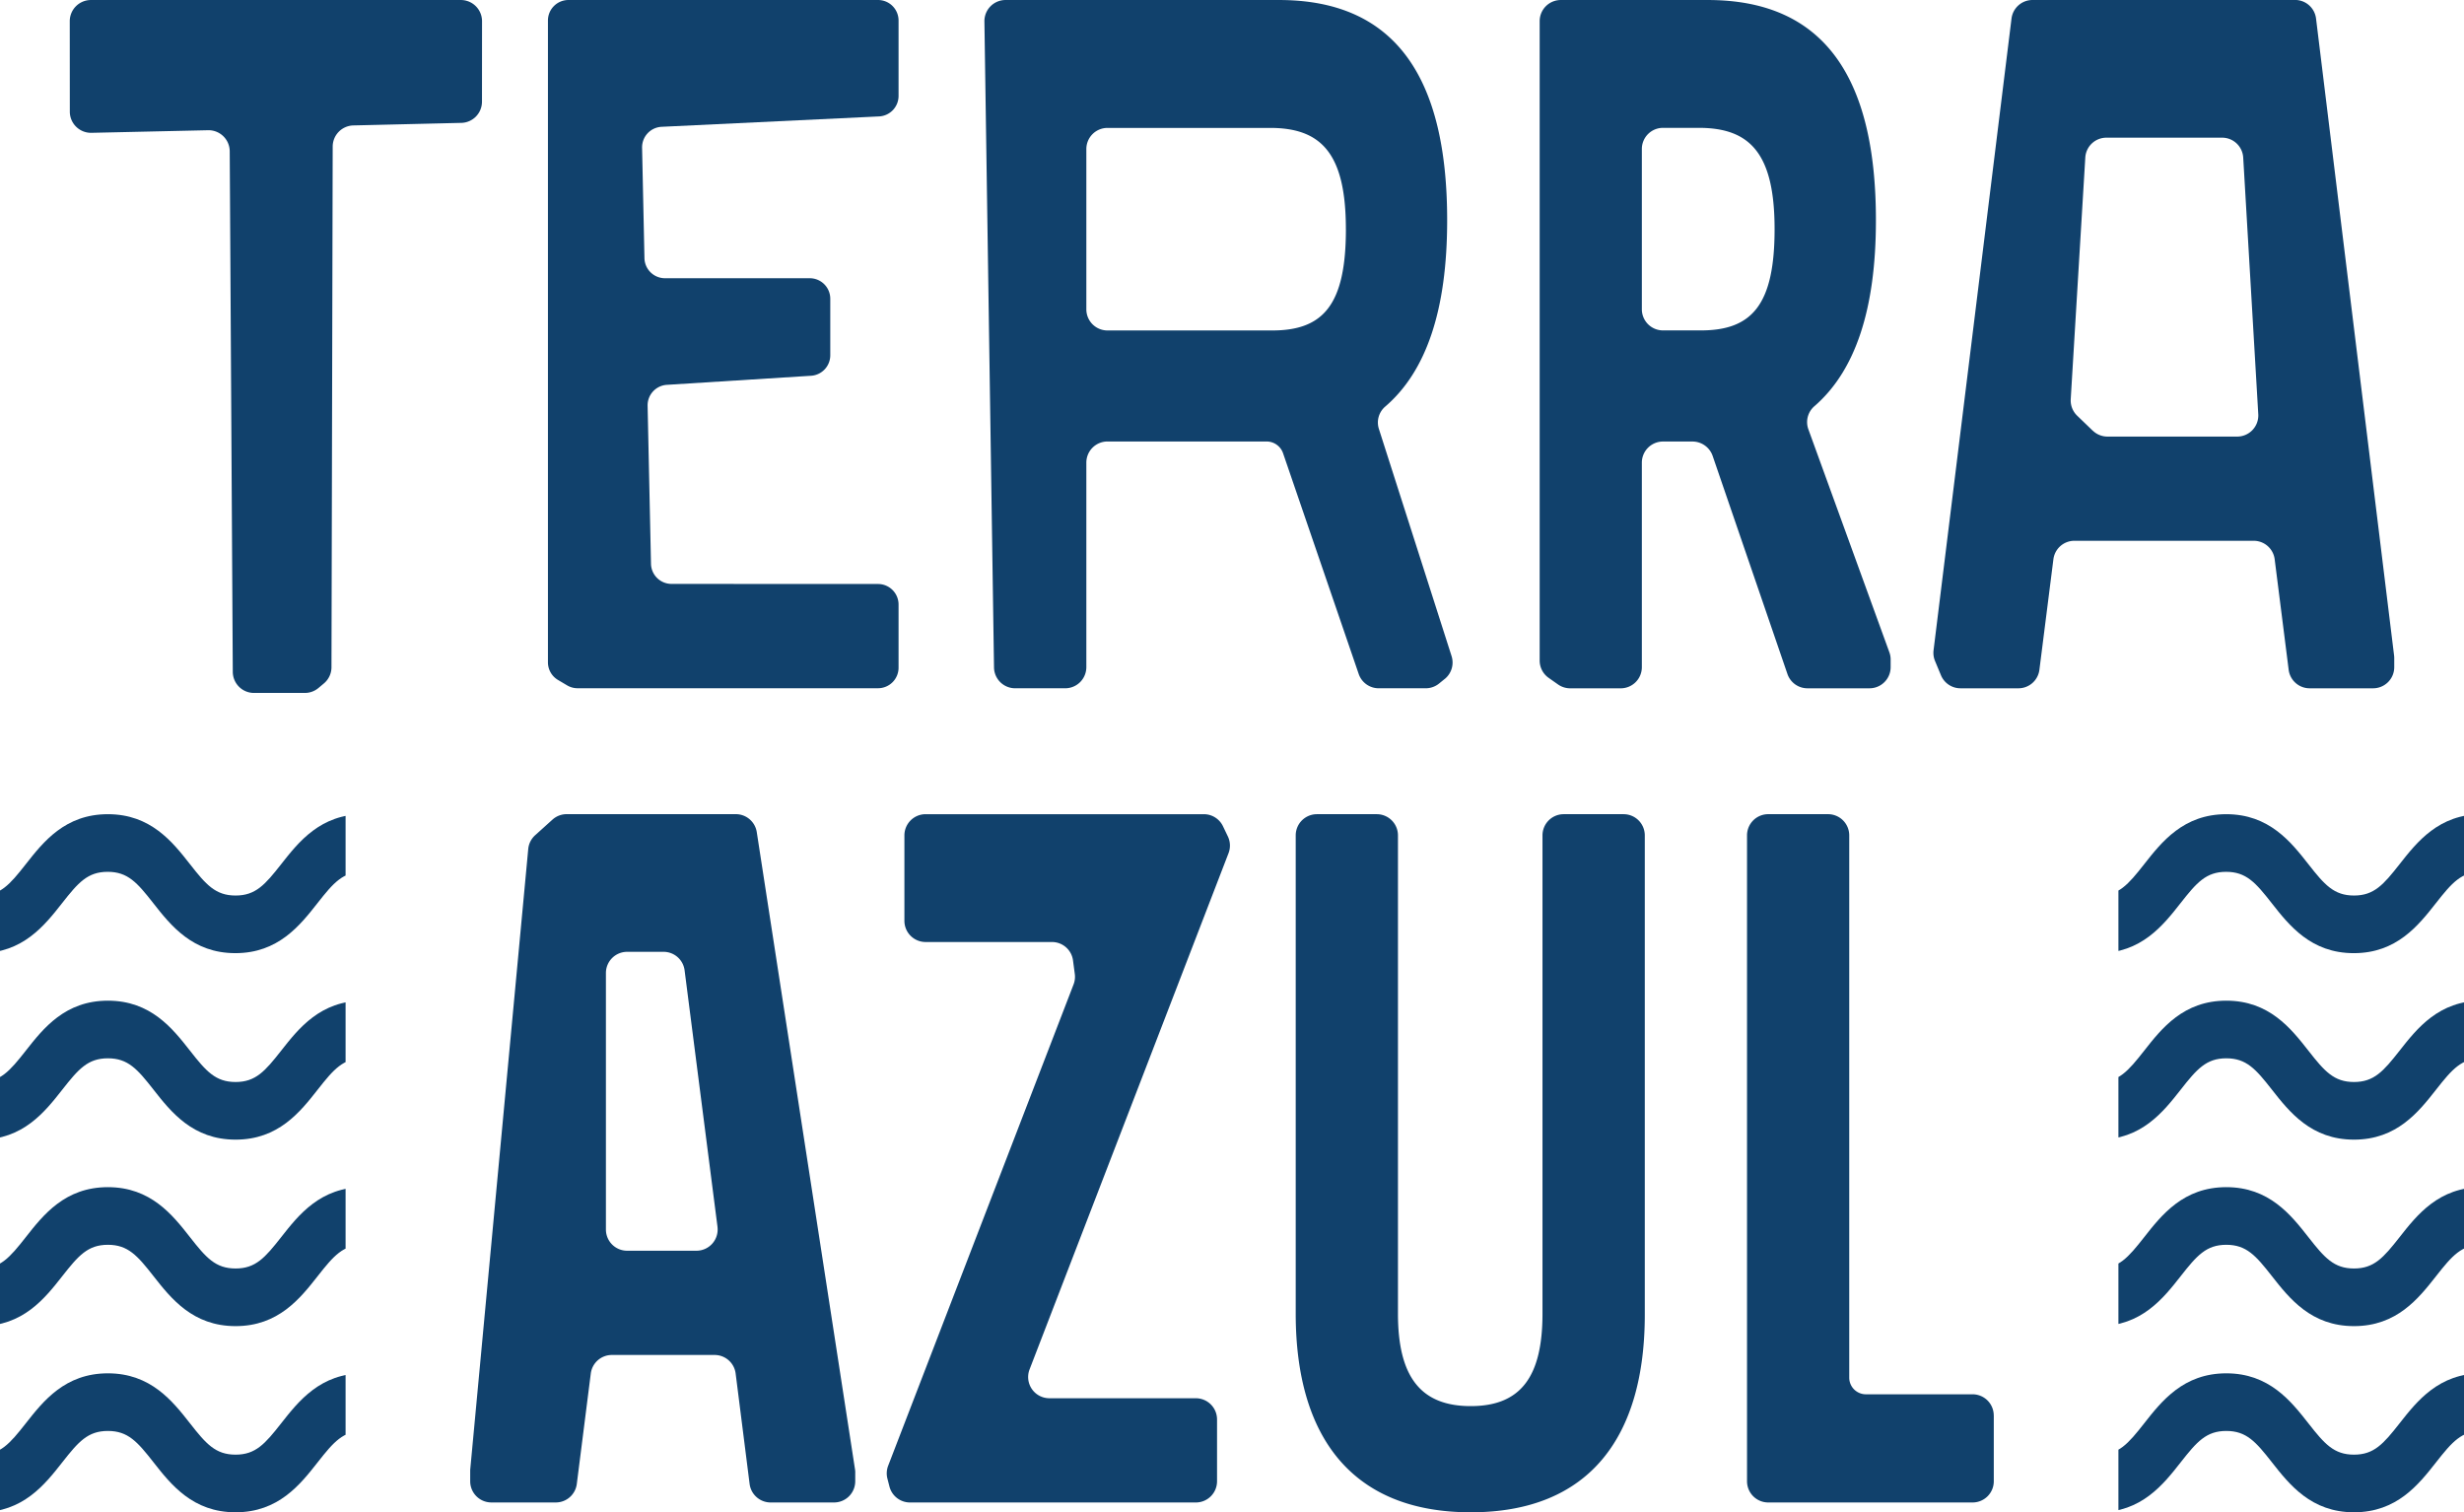 <svg xmlns="http://www.w3.org/2000/svg" xmlns:xlink="http://www.w3.org/1999/xlink" width="248.744" height="152.659" viewBox="0 0 248.744 152.659">
  <defs>
    <clipPath id="clip-path">
      <rect id="Rectangle_22653" data-name="Rectangle 22653" width="34.887" height="70.471" fill="none"/>
    </clipPath>
  </defs>
  <g id="logo-rodape-mobile" transform="translate(-12868.794 -8208.084)">
    <path id="Path_22685" data-name="Path 22685" d="M86.091,95.574l-10.94.259a2.139,2.139,0,0,0-2.065,2.133l-.123,52.56a2.138,2.138,0,0,1-.765,1.634l-.549.46a2.138,2.138,0,0,1-1.375.5h-5.14A2.139,2.139,0,0,1,63,150.994l-.309-52.552a2.139,2.139,0,0,0-2.206-2.125l-11.731.261a2.139,2.139,0,0,1-2.206-2.136l-.006-9.129a2.139,2.139,0,0,1,2.139-2.141H86.023a2.139,2.139,0,0,1,2.139,2.141l-.006,8.126a2.139,2.139,0,0,1-2.065,2.136" transform="translate(12829.294 8124.913)" fill="#11416c"/>
    <path id="Path_22686" data-name="Path 22686" d="M117.735,98.087l.239,11.141a2.073,2.073,0,0,0,2.072,2.028l14.615,0a2.072,2.072,0,0,1,2.072,2.073v5.705a2.074,2.074,0,0,1-1.914,2.067l-14.612.919a2.074,2.074,0,0,0-1.914,2.112l.342,15.954a2.073,2.073,0,0,0,2.071,2.028l20.849.009a2.073,2.073,0,0,1,2.072,2.073v6.376a2.073,2.073,0,0,1-2.073,2.073H111.223a2.07,2.07,0,0,1-1.057-.29l-.919-.545a2.072,2.072,0,0,1-1.016-1.783V85.245a2.073,2.073,0,0,1,2.073-2.074h31.25a2.073,2.073,0,0,1,2.073,2.074v7.609a2.073,2.073,0,0,1-1.941,2.068l-22.01,1.051a2.074,2.074,0,0,0-1.941,2.114" transform="translate(12815.878 8124.913)" fill="#11416c"/>
    <path id="Path_22687" data-name="Path 22687" d="M211.017,151.7l-.58.471a2.134,2.134,0,0,1-1.346.478h-4.748a2.133,2.133,0,0,1-2.018-1.442l-7.634-22.279a1.762,1.762,0,0,0-1.667-1.191H176.963a2.133,2.133,0,0,0-2.133,2.133v20.646a2.134,2.134,0,0,1-2.134,2.133h-5.054a2.134,2.134,0,0,1-2.133-2.1l-.969-65.212a2.133,2.133,0,0,1,2.133-2.165h27.61c11.911,0,16.972,8.04,16.972,22.233,0,9.065-2.111,15.257-6.256,18.811a2.115,2.115,0,0,0-.636,2.253L211.7,149.4a2.135,2.135,0,0,1-.686,2.306m-9.984-45.4c0-7.642-2.481-10.223-7.642-10.223H176.963a2.133,2.133,0,0,0-2.133,2.133v16.18a2.133,2.133,0,0,0,2.133,2.134h16.625c5.161,0,7.444-2.582,7.444-10.224" transform="translate(12803.632 8124.913)" fill="#11416c"/>
    <path id="Path_22688" data-name="Path 22688" d="M271.6,149.751v.767a2.134,2.134,0,0,1-2.134,2.133h-6.267a2.133,2.133,0,0,1-2.018-1.442L253.634,129.2a2.159,2.159,0,0,0-2.042-1.459h-2.974a2.133,2.133,0,0,0-2.134,2.133v20.646a2.133,2.133,0,0,1-2.133,2.133h-5.1a2.134,2.134,0,0,1-1.228-.389l-.954-.671a2.132,2.132,0,0,1-.9-1.744V85.305a2.133,2.133,0,0,1,2.133-2.133h14.839c11.91,0,16.972,8.04,16.972,22.233,0,9.03-2.095,15.209-6.209,18.771a2.12,2.12,0,0,0-.61,2.33l8.179,22.516a2.145,2.145,0,0,1,.128.729M259.884,106.3c0-7.642-2.481-10.223-7.642-10.223h-3.624a2.134,2.134,0,0,0-2.134,2.133v16.18a2.134,2.134,0,0,0,2.134,2.134h3.822c5.161,0,7.444-2.582,7.444-10.224" transform="translate(12788.057 8124.913)" fill="#11416c"/>
    <path id="Path_22689" data-name="Path 22689" d="M323.48,83.171H296.968a2.134,2.134,0,0,0-2.118,1.873l-7.87,63.769a2.14,2.14,0,0,0,.149,1.084l.6,1.443a2.134,2.134,0,0,0,1.968,1.311h5.851a2.134,2.134,0,0,0,2.117-1.866l1.413-11.158a2.134,2.134,0,0,1,2.117-1.866H319.3a2.133,2.133,0,0,1,2.116,1.866l1.413,11.158a2.134,2.134,0,0,0,2.117,1.866h6.408a2.133,2.133,0,0,0,2.133-2.134V149.6a2.2,2.2,0,0,0-.016-.259l-7.879-64.3a2.133,2.133,0,0,0-2.118-1.874m-20.433,43.472-1.564-1.507a2.135,2.135,0,0,1-.649-1.664l1.471-24.4a2.133,2.133,0,0,1,2.129-2H316.11a2.133,2.133,0,0,1,2.13,2.008l1.521,25.907a2.133,2.133,0,0,1-2.129,2.258h-13.1a2.134,2.134,0,0,1-1.481-.6" transform="translate(12777.009 8124.913)" fill="#11416c"/>
    <path id="Path_22710" data-name="Path 22710" d="M137.073,254.666v.873a2.14,2.14,0,0,1-2.14,2.139h-6.4a2.14,2.14,0,0,1-2.123-1.871L125,244.66a2.14,2.14,0,0,0-2.123-1.871H112.5a2.141,2.141,0,0,0-2.123,1.871l-1.412,11.146a2.139,2.139,0,0,1-2.123,1.871h-6.5a2.139,2.139,0,0,1-2.139-2.139V254.5c0-.067,0-.133.009-.2l5.851-62.589a2.137,2.137,0,0,1,.7-1.39l1.746-1.574a2.141,2.141,0,0,1,1.433-.551h17.076a2.141,2.141,0,0,1,2.115,1.814l9.918,64.327a2.174,2.174,0,0,1,.025.326m-13.907-24.809-3.322-25.894a2.14,2.14,0,0,0-2.123-1.867h-3.68a2.14,2.14,0,0,0-2.14,2.139v25.894a2.14,2.14,0,0,0,2.14,2.14h7a2.14,2.14,0,0,0,2.122-2.413" transform="translate(12818.058 8102.073)" fill="#11416c"/>
    <path id="Path_22711" data-name="Path 22711" d="M168.354,247.158h14.791a2.14,2.14,0,0,1,2.139,2.14v6.241a2.14,2.14,0,0,1-2.139,2.14H154.288a2.141,2.141,0,0,1-2.072-1.6l-.208-.808a2.135,2.135,0,0,1,.075-1.3L170.8,205.383a2.14,2.14,0,0,0,.125-1.049l-.181-1.371a2.14,2.14,0,0,0-2.121-1.86H155.862a2.14,2.14,0,0,1-2.139-2.14v-8.624a2.139,2.139,0,0,1,2.139-2.139h28.091a2.14,2.14,0,0,1,1.93,1.215l.493,1.029a2.139,2.139,0,0,1,.067,1.693l-20.085,52.11a2.14,2.14,0,0,0,2,2.909" transform="translate(12806.372 8102.073)" fill="#11416c"/>
    <path id="Path_22712" data-name="Path 22712" d="M204.7,238.621V190.339a2.14,2.14,0,0,1,2.14-2.14h6.042a2.14,2.14,0,0,1,2.14,2.14v48.282c0,6.353,2.283,9.33,7.345,9.33s7.245-2.978,7.245-9.33V190.339a2.14,2.14,0,0,1,2.14-2.14H237.8a2.14,2.14,0,0,1,2.14,2.14V238.72c0,12.308-5.558,19.95-17.569,19.95S204.7,251.028,204.7,238.621" transform="translate(12794.898 8102.073)" fill="#11416c"/>
    <path id="Path_22713" data-name="Path 22713" d="M287.833,248.9v6.638a2.14,2.14,0,0,1-2.14,2.14H265.061a2.14,2.14,0,0,1-2.14-2.14v-65.2a2.14,2.14,0,0,1,2.14-2.14H271.1a2.14,2.14,0,0,1,2.14,2.14v54.741a1.679,1.679,0,0,0,1.679,1.679h10.77a2.14,2.14,0,0,1,2.14,2.14" transform="translate(12782.237 8102.073)" fill="#11416c"/>
    <g id="Group_16526" data-name="Group 16526" transform="translate(12868.794 8290.272)">
      <g id="Group_16525" data-name="Group 16525" clip-path="url(#clip-path)">
        <path id="Path_22714" data-name="Path 22714" d="M92.271,188.2c-4.324,0-6.524,2.8-8.291,5.05-1.631,2.077-2.576,3.16-4.6,3.16s-2.974-1.083-4.6-3.16c-1.767-2.25-3.966-5.05-8.29-5.05s-6.523,2.8-8.291,5.05c-1.63,2.077-2.575,3.16-4.6,3.16s-2.974-1.083-4.6-3.16c-1.766-2.25-3.966-5.05-8.29-5.05s-6.523,2.8-8.29,5.05c-1.63,2.077-2.575,3.16-4.6,3.16s-2.973-1.083-4.6-3.159C21.431,191,19.232,188.2,14.908,188.2S8.386,191,6.62,193.25c-1.63,2.076-2.575,3.159-4.6,3.159v5.818c4.323,0,6.523-2.8,8.29-5.051,1.629-2.076,2.574-3.159,4.6-3.159s2.973,1.083,4.6,3.159c1.766,2.251,3.965,5.051,8.289,5.051s6.523-2.8,8.29-5.05c1.63-2.077,2.575-3.16,4.6-3.16s2.974,1.083,4.6,3.16c1.767,2.25,3.966,5.05,8.29,5.05s6.523-2.8,8.291-5.05c1.63-2.077,2.575-3.16,4.6-3.16s2.974,1.083,4.6,3.16c1.767,2.25,3.967,5.05,8.291,5.05s6.524-2.8,8.291-5.05c1.631-2.077,2.575-3.16,4.6-3.16s2.974,1.083,4.6,3.16c1.768,2.251,3.967,5.05,8.291,5.05v-5.818c-2.028,0-2.974-1.083-4.6-3.16C98.8,191,96.6,188.2,92.271,188.2" transform="translate(-29.818 -188.199)" fill="#11416c"/>
        <path id="Path_22715" data-name="Path 22715" d="M92.271,212.255c-4.324,0-6.524,2.8-8.291,5.051-1.631,2.076-2.576,3.159-4.6,3.159s-2.974-1.083-4.6-3.159c-1.767-2.251-3.966-5.051-8.29-5.051s-6.523,2.8-8.291,5.051c-1.63,2.076-2.575,3.159-4.6,3.159s-2.974-1.083-4.6-3.159c-1.766-2.251-3.966-5.051-8.29-5.051s-6.523,2.8-8.29,5.051c-1.63,2.076-2.575,3.159-4.6,3.159s-2.973-1.083-4.6-3.159c-1.767-2.251-3.966-5.051-8.289-5.051s-6.522,2.8-8.289,5.051c-1.63,2.076-2.575,3.159-4.6,3.159v5.818c4.323,0,6.523-2.8,8.29-5.051,1.629-2.076,2.574-3.159,4.6-3.159s2.973,1.083,4.6,3.159c1.766,2.251,3.965,5.051,8.289,5.051s6.523-2.8,8.29-5.05c1.63-2.077,2.575-3.16,4.6-3.16s2.974,1.083,4.6,3.16c1.767,2.25,3.966,5.05,8.29,5.05s6.523-2.8,8.291-5.05c1.63-2.077,2.575-3.16,4.6-3.16s2.974,1.083,4.6,3.16c1.767,2.25,3.967,5.05,8.291,5.05s6.524-2.8,8.291-5.05c1.631-2.077,2.575-3.16,4.6-3.16s2.974,1.083,4.6,3.16c1.768,2.251,3.967,5.05,8.291,5.05v-5.818c-2.028,0-2.974-1.083-4.6-3.159-1.768-2.251-3.967-5.051-8.292-5.051" transform="translate(-29.818 -193.43)" fill="#11416c"/>
        <path id="Path_22716" data-name="Path 22716" d="M92.271,236.312c-4.324,0-6.524,2.8-8.291,5.051-1.631,2.076-2.576,3.159-4.6,3.159s-2.974-1.083-4.6-3.159c-1.767-2.251-3.966-5.051-8.29-5.051s-6.523,2.8-8.291,5.051c-1.63,2.076-2.575,3.159-4.6,3.159s-2.974-1.083-4.6-3.159c-1.766-2.251-3.966-5.051-8.29-5.051s-6.523,2.8-8.29,5.051c-1.63,2.076-2.575,3.159-4.6,3.159s-2.973-1.083-4.6-3.159c-1.767-2.251-3.966-5.051-8.289-5.051s-6.522,2.8-8.289,5.051c-1.63,2.076-2.575,3.159-4.6,3.159v5.818c4.323,0,6.523-2.8,8.29-5.051,1.629-2.076,2.574-3.159,4.6-3.159s2.973,1.083,4.6,3.159c1.766,2.251,3.965,5.051,8.289,5.051s6.523-2.8,8.29-5.05c1.63-2.077,2.575-3.16,4.6-3.16s2.974,1.083,4.6,3.16c1.767,2.25,3.966,5.05,8.29,5.05s6.523-2.8,8.291-5.05c1.63-2.077,2.575-3.16,4.6-3.16s2.974,1.083,4.6,3.16c1.767,2.25,3.967,5.05,8.291,5.05s6.524-2.8,8.291-5.05c1.631-2.077,2.575-3.16,4.6-3.16s2.974,1.083,4.6,3.16c1.768,2.251,3.967,5.05,8.291,5.05v-5.818c-2.028,0-2.974-1.083-4.6-3.159-1.768-2.251-3.967-5.051-8.292-5.051" transform="translate(-29.818 -198.662)" fill="#11416c"/>
        <path id="Path_22717" data-name="Path 22717" d="M92.271,260.327c-4.324,0-6.524,2.8-8.291,5.05-1.631,2.077-2.576,3.16-4.6,3.16s-2.974-1.083-4.6-3.16c-1.767-2.25-3.966-5.05-8.29-5.05s-6.523,2.8-8.291,5.05c-1.63,2.077-2.575,3.16-4.6,3.16s-2.974-1.083-4.6-3.16c-1.766-2.25-3.966-5.05-8.29-5.05s-6.523,2.8-8.29,5.05c-1.63,2.077-2.575,3.16-4.6,3.16s-2.973-1.083-4.6-3.159c-1.767-2.251-3.966-5.051-8.289-5.051s-6.522,2.8-8.289,5.051c-1.63,2.076-2.575,3.159-4.6,3.159v5.818c4.323,0,6.523-2.8,8.29-5.051,1.629-2.076,2.574-3.159,4.6-3.159s2.973,1.083,4.6,3.159c1.766,2.251,3.965,5.051,8.289,5.051s6.523-2.8,8.29-5.051c1.63-2.077,2.575-3.16,4.6-3.16s2.974,1.083,4.6,3.16c1.767,2.25,3.966,5.051,8.29,5.051s6.523-2.8,8.291-5.051c1.63-2.077,2.575-3.16,4.6-3.16s2.974,1.083,4.6,3.16c1.767,2.25,3.967,5.051,8.291,5.051s6.524-2.8,8.291-5.051c1.631-2.077,2.575-3.16,4.6-3.16s2.974,1.083,4.6,3.16c1.768,2.251,3.967,5.051,8.291,5.051v-5.818c-2.028,0-2.974-1.083-4.6-3.16-1.768-2.25-3.967-5.05-8.292-5.05" transform="translate(-29.818 -203.884)" fill="#11416c"/>
      </g>
    </g>
    <g id="Group_16528" data-name="Group 16528" transform="translate(13082.651 8290.272)">
      <g id="Group_16527" data-name="Group 16527" clip-path="url(#clip-path)">
        <path id="Path_22718" data-name="Path 22718" d="M365.559,188.2c-4.324,0-6.524,2.8-8.291,5.05-1.631,2.077-2.576,3.16-4.6,3.16s-2.974-1.083-4.6-3.16c-1.767-2.25-3.966-5.05-8.29-5.05s-6.523,2.8-8.291,5.05c-1.63,2.077-2.575,3.16-4.6,3.16s-2.974-1.083-4.6-3.16c-1.766-2.25-3.966-5.05-8.29-5.05s-6.523,2.8-8.29,5.05c-1.63,2.077-2.575,3.16-4.6,3.16s-2.973-1.083-4.6-3.159C294.719,191,292.52,188.2,288.2,188.2s-6.522,2.8-8.289,5.051c-1.63,2.076-2.575,3.159-4.6,3.159v5.818c4.323,0,6.523-2.8,8.29-5.051,1.629-2.076,2.574-3.159,4.6-3.159s2.973,1.083,4.6,3.159c1.766,2.251,3.965,5.051,8.289,5.051s6.523-2.8,8.29-5.05c1.63-2.077,2.575-3.16,4.6-3.16s2.974,1.083,4.6,3.16c1.767,2.25,3.966,5.05,8.29,5.05s6.523-2.8,8.291-5.05c1.63-2.077,2.575-3.16,4.6-3.16s2.974,1.083,4.6,3.16c1.767,2.25,3.967,5.05,8.291,5.05s6.524-2.8,8.291-5.05c1.631-2.077,2.575-3.16,4.6-3.16s2.974,1.083,4.6,3.16c1.768,2.251,3.967,5.05,8.291,5.05v-5.818c-2.028,0-2.974-1.083-4.6-3.16-1.768-2.25-3.967-5.05-8.292-5.05" transform="translate(-303.107 -188.199)" fill="#11416c"/>
        <path id="Path_22719" data-name="Path 22719" d="M365.559,212.255c-4.324,0-6.524,2.8-8.291,5.051-1.631,2.076-2.576,3.159-4.6,3.159s-2.974-1.083-4.6-3.159c-1.767-2.251-3.966-5.051-8.29-5.051s-6.523,2.8-8.291,5.051c-1.63,2.076-2.575,3.159-4.6,3.159s-2.974-1.083-4.6-3.159c-1.766-2.251-3.966-5.051-8.29-5.051s-6.523,2.8-8.29,5.051c-1.63,2.076-2.575,3.159-4.6,3.159s-2.973-1.083-4.6-3.159c-1.767-2.251-3.966-5.051-8.289-5.051s-6.522,2.8-8.289,5.051c-1.63,2.076-2.575,3.159-4.6,3.159v5.818c4.323,0,6.523-2.8,8.29-5.051,1.629-2.076,2.574-3.159,4.6-3.159s2.973,1.083,4.6,3.159c1.766,2.251,3.965,5.051,8.289,5.051s6.523-2.8,8.29-5.05c1.63-2.077,2.575-3.16,4.6-3.16s2.974,1.083,4.6,3.16c1.767,2.25,3.966,5.05,8.29,5.05s6.523-2.8,8.291-5.05c1.63-2.077,2.575-3.16,4.6-3.16s2.974,1.083,4.6,3.16c1.767,2.25,3.967,5.05,8.291,5.05s6.524-2.8,8.291-5.05c1.631-2.077,2.575-3.16,4.6-3.16s2.974,1.083,4.6,3.16c1.768,2.251,3.967,5.05,8.291,5.05v-5.818c-2.028,0-2.974-1.083-4.6-3.159-1.768-2.251-3.967-5.051-8.292-5.051" transform="translate(-303.107 -193.43)" fill="#11416c"/>
        <path id="Path_22720" data-name="Path 22720" d="M365.559,236.312c-4.324,0-6.524,2.8-8.291,5.051-1.631,2.076-2.576,3.159-4.6,3.159s-2.974-1.083-4.6-3.159c-1.767-2.251-3.966-5.051-8.29-5.051s-6.523,2.8-8.291,5.051c-1.63,2.076-2.575,3.159-4.6,3.159s-2.974-1.083-4.6-3.159c-1.766-2.251-3.966-5.051-8.29-5.051s-6.523,2.8-8.29,5.051c-1.63,2.076-2.575,3.159-4.6,3.159s-2.973-1.083-4.6-3.159c-1.767-2.251-3.966-5.051-8.289-5.051s-6.522,2.8-8.289,5.051c-1.63,2.076-2.575,3.159-4.6,3.159v5.818c4.323,0,6.523-2.8,8.29-5.051,1.629-2.076,2.574-3.159,4.6-3.159s2.973,1.083,4.6,3.159c1.766,2.251,3.965,5.051,8.289,5.051s6.523-2.8,8.29-5.05c1.63-2.077,2.575-3.16,4.6-3.16s2.974,1.083,4.6,3.16c1.767,2.25,3.966,5.05,8.29,5.05s6.523-2.8,8.291-5.05c1.63-2.077,2.575-3.16,4.6-3.16s2.974,1.083,4.6,3.16c1.767,2.25,3.967,5.05,8.291,5.05s6.524-2.8,8.291-5.05c1.631-2.077,2.575-3.16,4.6-3.16s2.974,1.083,4.6,3.16c1.768,2.251,3.967,5.05,8.291,5.05v-5.818c-2.028,0-2.974-1.083-4.6-3.159-1.768-2.251-3.967-5.051-8.292-5.051" transform="translate(-303.107 -198.662)" fill="#11416c"/>
        <path id="Path_22721" data-name="Path 22721" d="M365.559,260.327c-4.324,0-6.524,2.8-8.291,5.05-1.631,2.077-2.576,3.16-4.6,3.16s-2.974-1.083-4.6-3.16c-1.767-2.25-3.966-5.05-8.29-5.05s-6.523,2.8-8.291,5.05c-1.63,2.077-2.575,3.16-4.6,3.16s-2.974-1.083-4.6-3.16c-1.766-2.25-3.966-5.05-8.29-5.05s-6.523,2.8-8.29,5.05c-1.63,2.077-2.575,3.16-4.6,3.16s-2.973-1.083-4.6-3.159c-1.767-2.251-3.966-5.051-8.289-5.051s-6.522,2.8-8.289,5.051c-1.63,2.076-2.575,3.159-4.6,3.159v5.818c4.323,0,6.523-2.8,8.29-5.051,1.629-2.076,2.574-3.159,4.6-3.159s2.973,1.083,4.6,3.159c1.766,2.251,3.965,5.051,8.289,5.051s6.523-2.8,8.29-5.051c1.63-2.077,2.575-3.16,4.6-3.16s2.974,1.083,4.6,3.16c1.767,2.25,3.966,5.051,8.29,5.051s6.523-2.8,8.291-5.051c1.63-2.077,2.575-3.16,4.6-3.16s2.974,1.083,4.6,3.16c1.767,2.25,3.967,5.051,8.291,5.051s6.524-2.8,8.291-5.051c1.631-2.077,2.575-3.16,4.6-3.16s2.974,1.083,4.6,3.16c1.768,2.251,3.967,5.051,8.291,5.051v-5.818c-2.028,0-2.974-1.083-4.6-3.16-1.768-2.25-3.967-5.05-8.292-5.05" transform="translate(-303.107 -203.884)" fill="#11416c"/>
      </g>
    </g>
  </g>
</svg>
